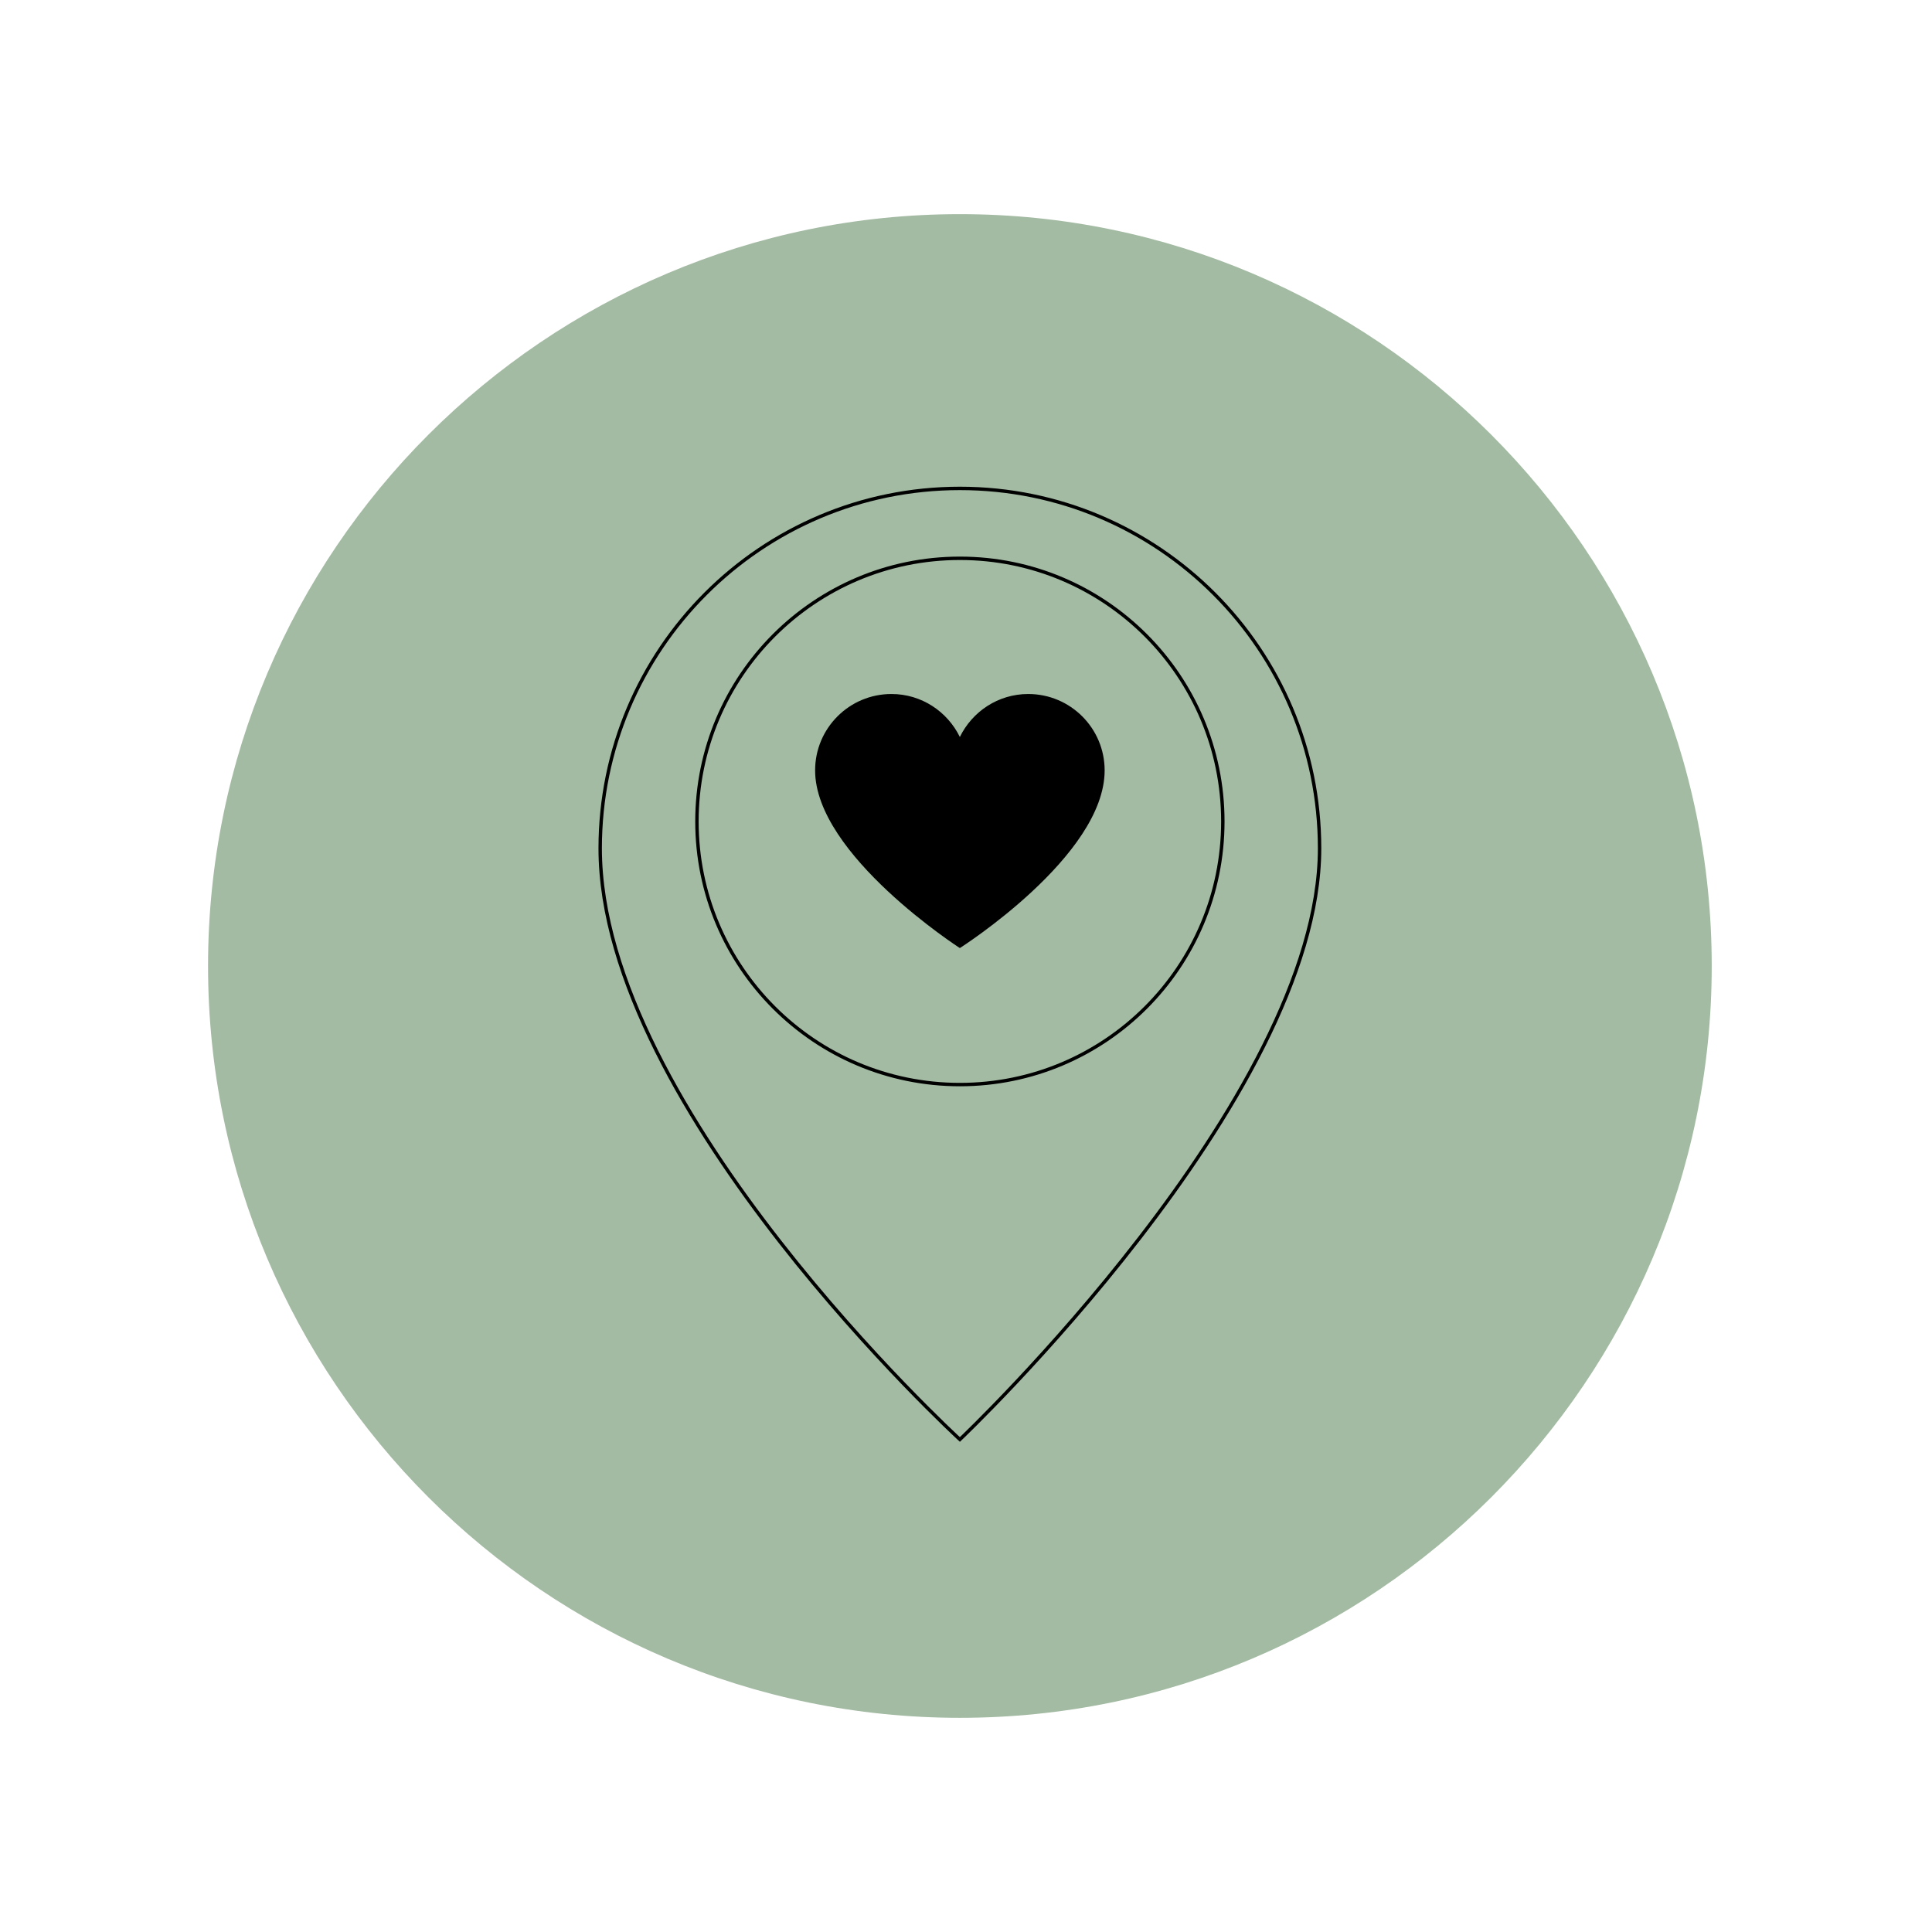 <?xml version="1.0" encoding="UTF-8"?>
<svg id="Ebene_1" data-name="Ebene 1" xmlns="http://www.w3.org/2000/svg" viewBox="0 0 566.93 566.93">
  <defs>
    <style>
      .cls-1 {
        fill: #000;
      }

      .cls-1, .cls-2, .cls-3 {
        stroke-width: 0px;
      }

      .cls-4 {
        stroke: #000;
        stroke-miterlimit: 10;
      }

      .cls-4, .cls-2 {
        fill: none;
      }

      .cls-3 {
        fill: #a3baa3;
      }
    </style>
  </defs>
  <path class="cls-3" d="M281.67,62.84c-121.66,0-220.62,98.96-220.62,220.62s98.96,220.62,220.62,220.62,220.62-99.05,220.62-220.62S403.31,62.84,281.67,62.84"/>
  <path class="cls-4" d="M281.67,318.26c-42.61,0-77.16-34.57-77.16-77.21s34.55-77.22,77.16-77.22,77.16,34.57,77.16,77.22-34.55,77.21-77.16,77.21ZM281.67,143.32c-58.29,0-105.55,47.29-105.55,105.63,0,76.63,105.55,173.45,105.55,173.45,0,0,105.55-99.92,105.55-173.45,0-58.34-47.26-105.63-105.55-105.63Z"/>
  <path class="cls-1" d="M301.73,203.65c-8.85,0-16.43,5.17-20.07,12.61-3.64-7.44-11.22-12.61-20.07-12.61-12.37,0-22.4,10.03-22.4,22.42,0,24.76,42.47,52.13,42.47,52.13,0,0,42.49-26.98,42.49-52.13,0-12.38-10.03-22.42-22.42-22.42"/>
  <rect class="cls-2" x="61.04" y="62.84" width="441.25" height="441.25"/>
</svg>